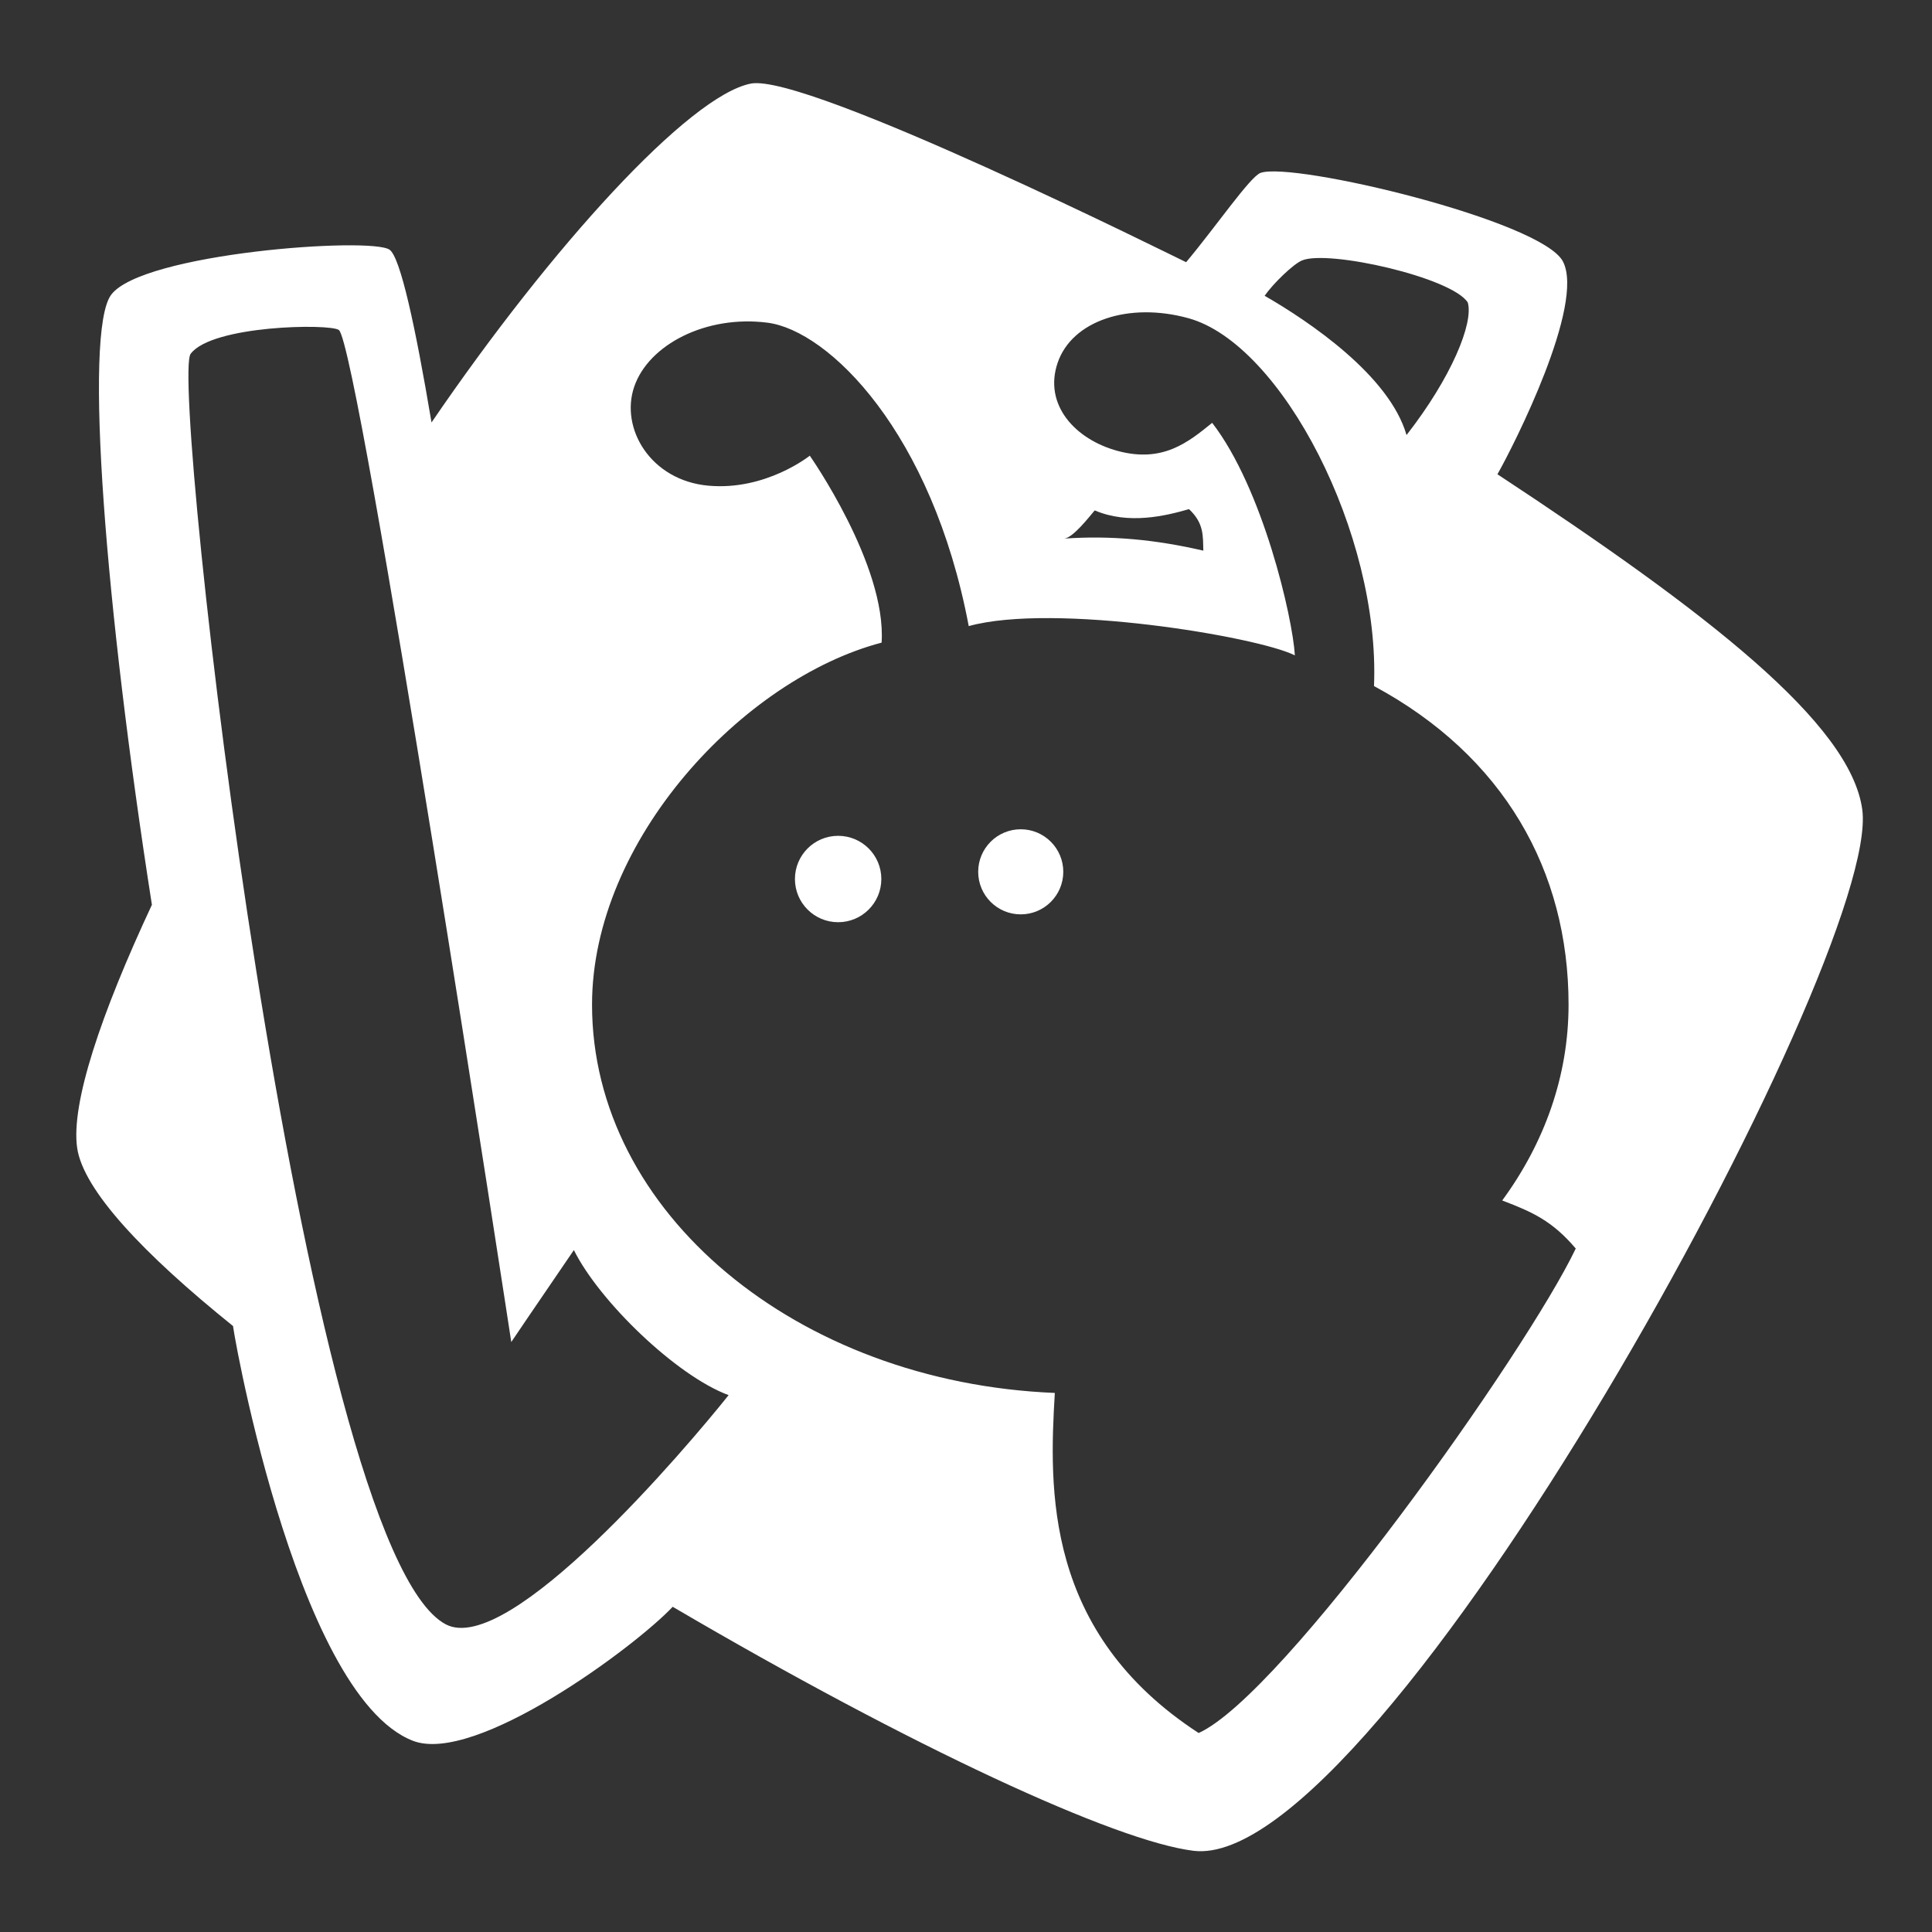 <svg xmlns="http://www.w3.org/2000/svg" width="500" height="500">
<rect width="100%" height="100%" fill="#333333" stroke="none"/>
<path d="M 481.953 209.517 C 487.127 247.576 357.171 484.864 308.892 478.986 C 288.709 476.528 235.949 452.121 174.093 415.834 C 164.313 426.239 123.005 456.81 106.832 450.503 C 75.901 438.443 59.162 338.141 60.368 343.226 C 37.112 324.51 21.539 307.984 19.967 297.071 C 18.315 285.587 26.121 262.393 39.313 234.16 C 27.325 157.58 21.573 85.956 28.766 76.291 C 36.791 65.505 96.012 61.231 100.826 64.629 C 103.592 66.579 107.443 84.121 111.677 109.334 C 142.784 63.737 178.325 24.802 194.29 21.636 C 208.655 18.789 305.175 67.047 306.97 67.858 C 314.554 58.826 323.524 45.72 326.224 44.745 C 334.545 41.74 399.017 57.089 404.49 67.676 C 410.237 78.787 391.862 115.131 387.535 122.737 C 441.701 158.405 478.911 187.142 481.953 209.517 Z M 188.563 361.063 C 174.97 356.016 155.043 336.681 148.519 323.519 C 139.011 337.401 132.319 347.316 132.319 347.316 C 132.319 347.316 92.817 89.016 87.688 85.395 C 85.303 83.711 54.856 84.15 49.331 91.574 C 43.921 98.846 78.061 400.564 115.345 420.368 C 131.663 429.035 177.739 374.615 188.563 361.063 Z M 275.455 139.385 C 287.496 138.554 299.038 139.634 311.418 142.508 C 311.309 138.682 311.616 135.418 307.712 131.763 C 301.654 133.518 292.048 135.835 283.311 132.09 C 281.893 133.74 277.78 139.1 275.455 139.385 Z M 327.285 76.547 C 338.859 83.211 359.587 97.208 364.009 112.593 C 375.62 97.726 381.414 83.57 379.854 78.273 C 375.698 71.791 343.785 64.583 336.981 67.393 C 334.708 68.33 329.546 73.318 327.285 76.547 Z M 313.706 109.431 C 326.812 126.368 334.535 159.819 335.11 169.606 C 325.499 164.76 272.748 155.944 250.708 162.035 C 241.244 111.918 214.493 85.539 198.614 83.51 C 182.691 81.477 167.87 89.214 164.143 100.055 C 160.416 110.896 168.405 124.339 183.312 125.693 C 198.219 127.048 209.572 117.931 209.572 117.931 C 209.572 117.931 229.467 146.291 228.159 166.313 C 192.384 175.701 153.219 217.407 153.219 260.011 C 153.219 313.818 206.265 357.761 272.987 360.491 C 271.512 385.296 270.21 422.466 310.203 448.5 C 332.088 438.667 395.099 349.798 407.803 323.119 C 401.759 316.024 396.781 313.729 388.771 310.682 C 399.687 295.8 405.942 278.488 405.942 260.011 C 405.942 225.306 389.161 195.637 355.588 177.551 C 357.236 138.272 331.754 89.039 307.584 82.358 C 292.111 78.081 277.458 83.008 273.731 93.848 C 270.002 104.688 278.202 113.741 289.314 116.716 C 300.938 119.83 307.486 114.47 313.706 109.431 Z M 275.177 225.625 C 275.177 231.707 270.247 236.637 264.166 236.637 C 258.085 236.637 253.155 231.707 253.155 225.625 C 253.155 219.545 258.085 214.615 264.166 214.615 C 270.247 214.615 275.177 219.545 275.177 225.625 Z M 228.088 227.488 C 228.088 233.664 223.083 238.668 216.908 238.668 C 210.734 238.668 205.729 233.664 205.729 227.488 C 205.729 221.313 210.734 216.309 216.908 216.309 C 223.083 216.309 228.088 221.313 228.088 227.488 Z" fill="#fff"/>
</svg>
